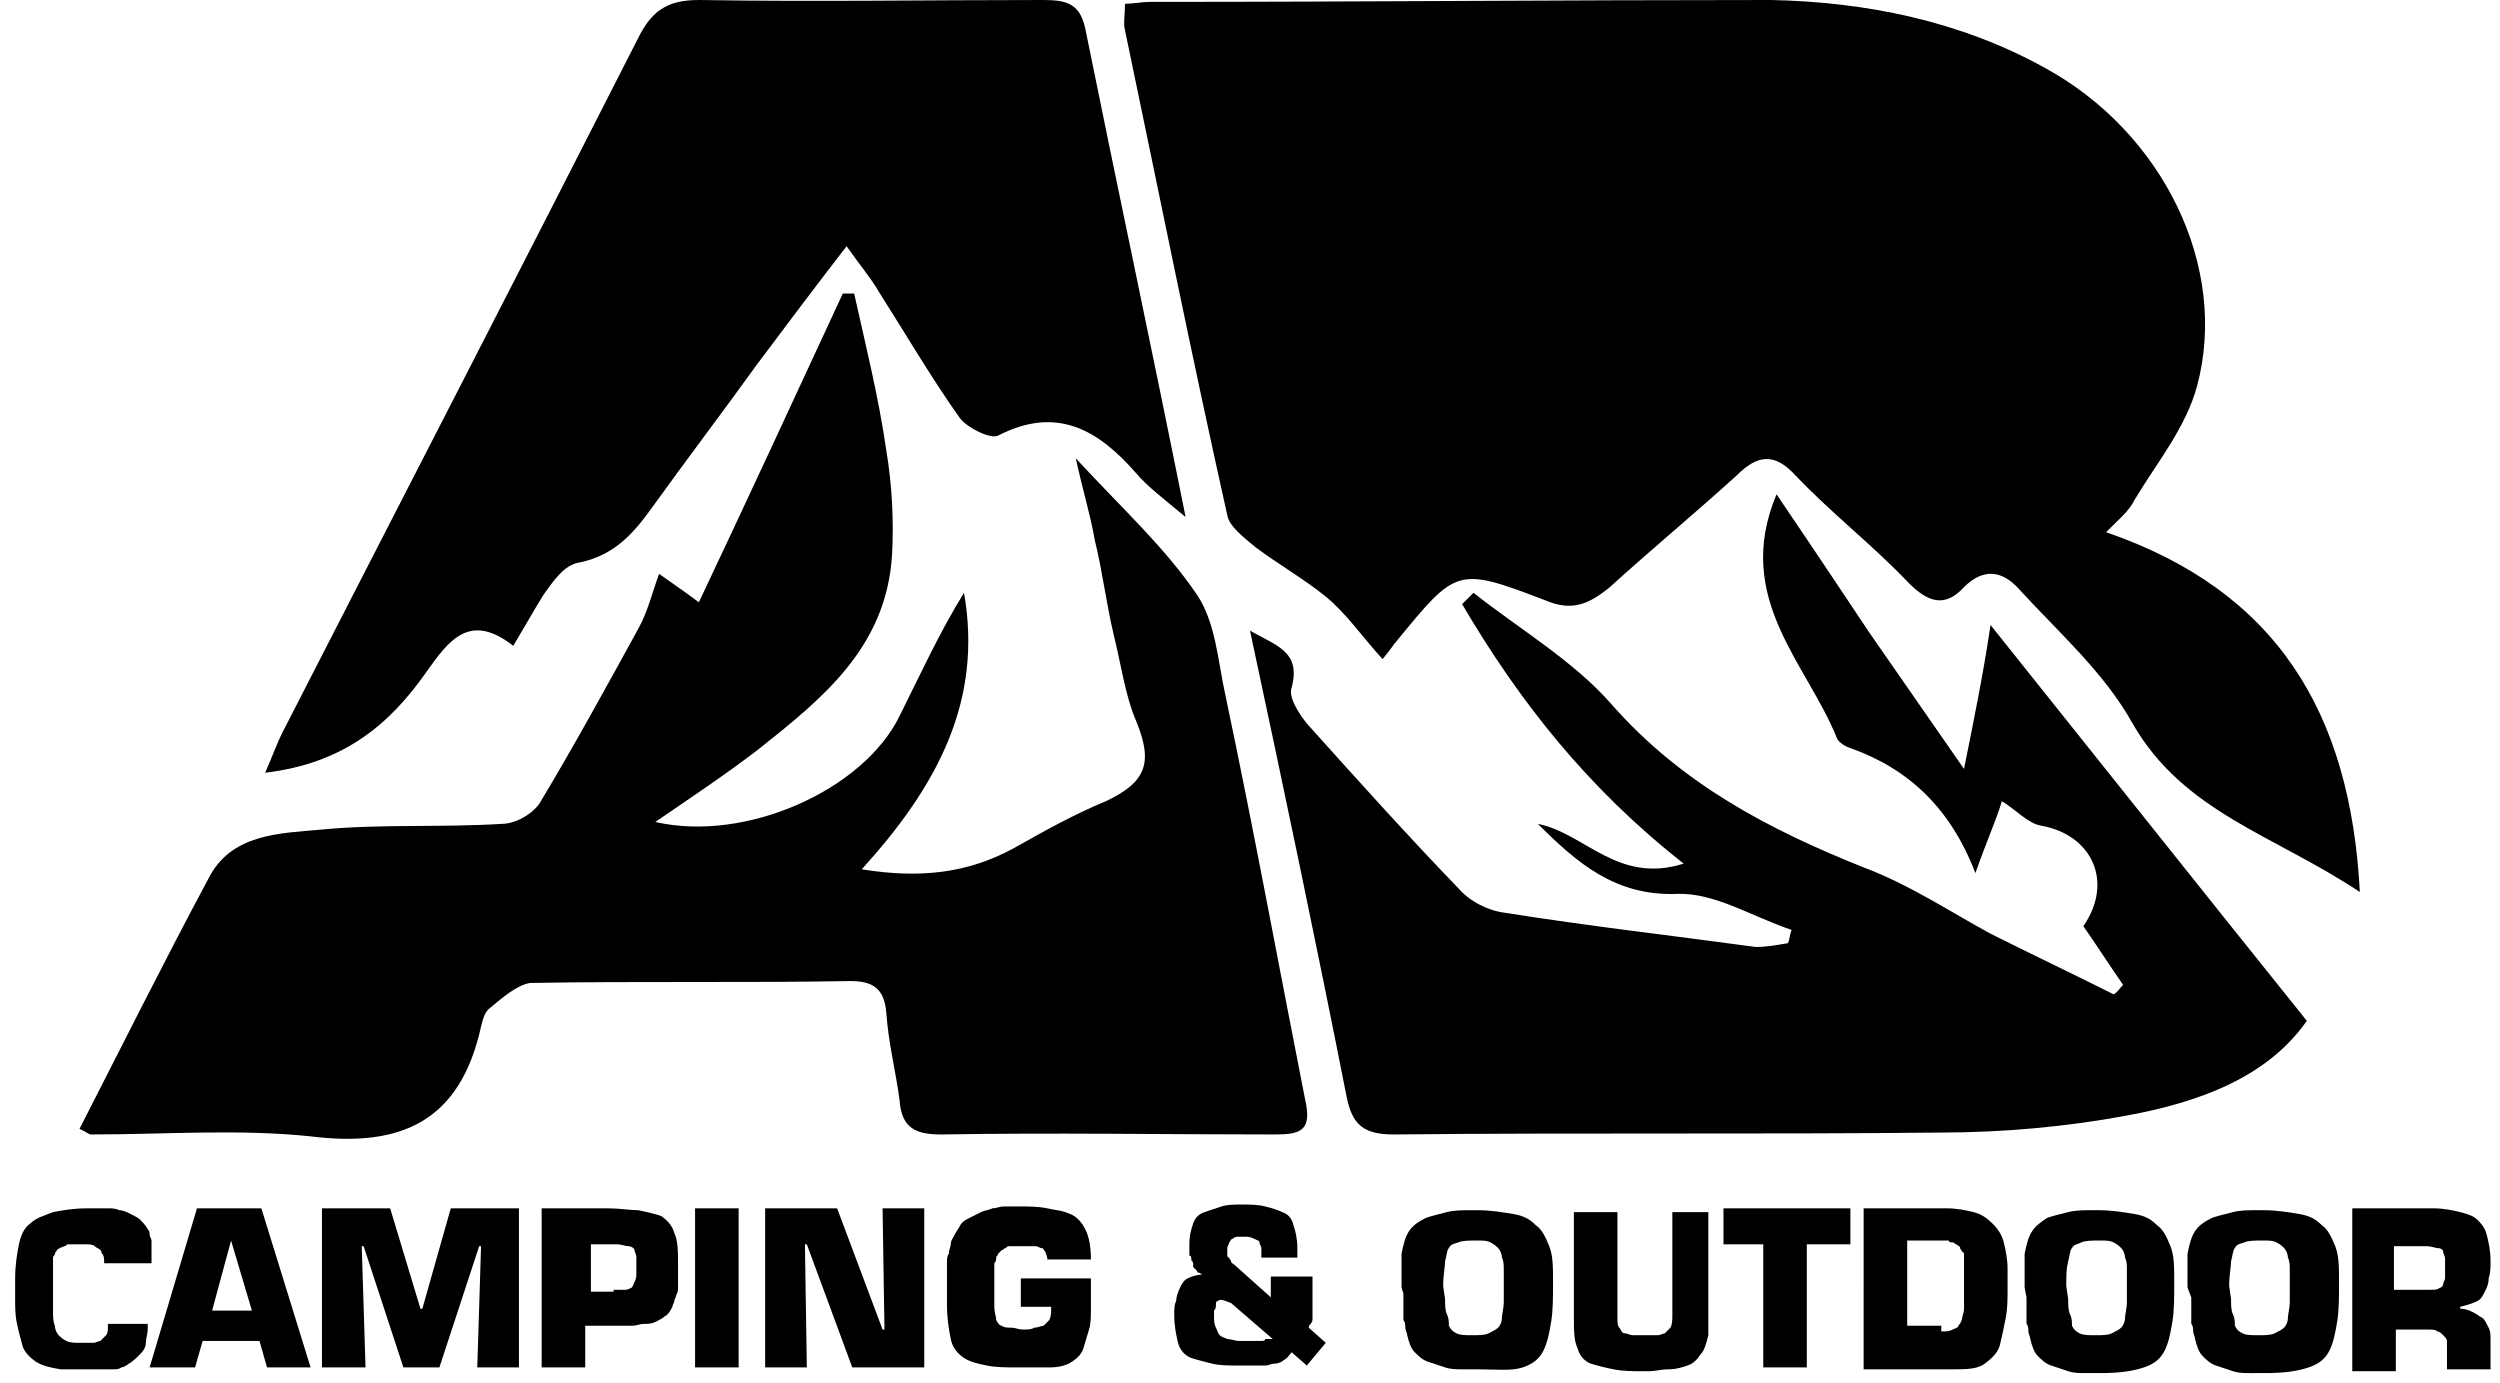 <?xml version="1.0" encoding="utf-8"?>
<!-- Generator: Adobe Illustrator 22.1.0, SVG Export Plug-In . SVG Version: 6.00 Build 0)  -->
<svg version="1.1" id="Layer_1" xmlns="http://www.w3.org/2000/svg" xmlns:xlink="http://www.w3.org/1999/xlink" x="0px" y="0px"
	 viewBox="0 0 132 73" style="enable-background:new 0 0 132 73;" xml:space="preserve">
<g>
	<g>
		<g>
			<path d="M64.8,27.2c0.1,0.6,0.9,1.2,1.5,1.7c1.2,0.9,2.6,1.7,3.7,2.6s1.9,2.1,3,3.3c0.5-0.6,0.6-0.8,0.7-0.9
				c3.2-3.9,3.2-4,7.9-2.2c1.4,0.6,2.3,0.2,3.4-0.7c2.2-2,4.5-3.9,6.7-5.9c1.1-1.1,2-1.2,3.1,0c1.9,2,4.1,3.7,6,5.7
				c1,1,1.9,1.3,2.9,0.2c1-1,2-0.9,2.9,0.1c2.1,2.3,4.5,4.4,6,7.1c2.7,4.7,7.5,5.9,12,8.9c-0.5-9.5-4.4-15.9-13.4-19
				c0.7-0.7,1.2-1.1,1.5-1.7c1.2-2,2.7-3.8,3.3-6c1.7-6.3-1.8-13.4-8-16.8c-4.5-2.5-9.5-3.5-14.5-3.6C82.6,0,71.6,0.1,60.7,0.1
				c-0.4,0-0.9,0.1-1.3,0.1c0,0.6-0.1,1,0,1.4C61.2,10.2,62.9,18.7,64.8,27.2z"/>
			<path d="M64.7,36.7c-0.4-1.8-0.5-3.8-1.5-5.3c-1.7-2.5-3.9-4.5-6.4-7.2c0.4,1.8,0.8,3.1,1,4.3c0.4,1.6,0.6,3.3,1,5
				c0.4,1.6,0.6,3.2,1.2,4.6c0.9,2.2,0.5,3.2-1.6,4.2c-1.7,0.7-3.3,1.6-4.9,2.5c-2.4,1.3-4.9,1.6-8,1.1c4-4.4,6.4-8.9,5.4-14.6
				c-1.3,2.1-2.3,4.3-3.4,6.5c-1.9,3.9-8.1,6.7-12.9,5.6c1.9-1.3,3.7-2.5,5.4-3.8c3.4-2.7,6.8-5.4,7.1-10.3c0.1-1.8,0-3.7-0.3-5.5
				c-0.4-2.8-1.1-5.6-1.7-8.3c-0.2,0-0.4,0-0.6,0c-2.5,5.4-5,10.8-7.6,16.3c-0.8-0.6-1.4-1-2.1-1.5c-0.4,1.1-0.6,2-1.1,2.9
				c-1.7,3.1-3.4,6.2-5.2,9.2c-0.4,0.6-1.3,1.1-2,1.1c-3.2,0.2-6.4,0-9.5,0.3c-2.2,0.2-4.8,0.2-6,2.6c-2.3,4.3-4.5,8.7-6.8,13.2
				c0.4,0.2,0.5,0.3,0.6,0.3c3.9,0,7.8-0.3,11.6,0.1c4.8,0.6,7.9-0.8,9-5.8c0.1-0.4,0.2-0.8,0.5-1c0.6-0.5,1.4-1.2,2.1-1.3
				c5.6-0.1,11.3,0,16.9-0.1c1.2,0,1.8,0.4,1.9,1.7c0.1,1.5,0.5,3.1,0.7,4.6c0.1,1.5,0.9,1.8,2.2,1.8c5.9-0.1,11.7,0,17.6,0
				c1.4,0,2-0.2,1.6-1.9C67.5,50.9,66.2,43.8,64.7,36.7z"/>
			<path d="M103.7,40.6c-1.8-2.6-3.4-4.9-5-7.2c-1.6-2.4-3.2-4.8-4.9-7.3C91.5,31.6,95.4,35,97,39c0.1,0.2,0.4,0.4,0.7,0.5
				c3.1,1.1,5.3,3.2,6.6,6.6c0.6-1.7,1.1-2.8,1.4-3.8c0.8,0.5,1.4,1.2,2.1,1.3c2.7,0.5,3.8,3,2.2,5.3c0.7,1,1.4,2.1,2.1,3.1
				c-0.2,0.2-0.3,0.4-0.5,0.5c-2.2-1.1-4.3-2.1-6.5-3.2c-2.2-1.2-4.3-2.6-6.7-3.5c-5-2-9.6-4.4-13.3-8.6c-2-2.3-4.9-4-7.3-5.9
				c-0.2,0.2-0.4,0.4-0.6,0.6c3,5.1,6.6,9.7,11.7,13.7c-3.5,1.1-5.2-1.6-7.7-2.1c2.1,2.1,4.1,3.8,7.3,3.7c2-0.1,4,1.2,6.1,1.9
				c-0.1,0.2-0.1,0.5-0.2,0.7c-0.6,0.1-1.1,0.2-1.7,0.2c-4.4-0.6-8.8-1.1-13.2-1.8c-0.9-0.1-1.9-0.6-2.5-1.3c-2.7-2.8-5.4-5.8-8-8.7
				c-0.4-0.5-1-1.4-0.8-1.9c0.5-1.9-0.8-2.2-2.2-3c1.8,8.4,3.5,16.5,5.1,24.6c0.3,1.5,0.9,2,2.5,2c9.6-0.1,19.2,0,28.8-0.1
				c3.3,0,6.7-0.3,9.9-0.9c3.8-0.7,7.4-2,9.5-5c-5.7-7.1-11.1-13.9-16.7-20.9C104.7,35.7,104.2,38.1,103.7,40.6z"/>
			<path d="M22.5,35.5c1.2-1.7,2.3-3.2,4.6-1.4c0.6-1,1.1-1.9,1.6-2.7c0.5-0.7,1.1-1.6,1.9-1.7c1.9-0.4,2.9-1.6,3.9-3
				c1.8-2.5,3.7-5,5.5-7.5c1.5-2,3-4,4.7-6.2c0.7,1,1.3,1.7,1.7,2.4c1.4,2.2,2.8,4.6,4.3,6.7c0.4,0.5,1.6,1.1,2,0.9
				c3.1-1.6,5.3-0.3,7.3,2c0.6,0.7,1.4,1.3,2.6,2.3c-1.8-9-3.6-17.4-5.3-25.8C57,0.1,56.2,0,55,0c-6,0-12,0.1-18.1,0
				c-1.7,0-2.5,0.6-3.2,2c-6.2,12.2-12.5,24.4-18.8,36.7c-0.3,0.6-0.5,1.2-0.9,2.1C18.2,40.3,20.6,38.2,22.5,35.5z"/>
		</g>
	</g>
	<g>
		<g>
			<path d="M7.8,69.1v0.3c0,0.3,0,0.5,0,0.8c0,0.2-0.1,0.5-0.1,0.7s-0.1,0.4-0.3,0.6C7.2,71.7,7,71.9,6.8,72
				c-0.1,0.1-0.3,0.2-0.4,0.2c-0.1,0.1-0.3,0.1-0.4,0.1s-0.2,0-0.2,0c-0.1,0-0.2,0-0.2,0c-0.1,0-0.2,0-0.2,0c-0.1,0-0.2,0-0.2,0
				s0,0-0.1,0s0,0-0.1,0c0,0,0,0-0.1,0c0,0,0,0-0.1,0s-0.2,0-0.2,0c-0.1,0-0.2,0-0.2,0H4.3H4.2H4.1H4H3.9H3.8H3.7H3.6
				c-0.1,0-0.2,0-0.2,0c-0.1,0-0.2,0-0.2,0c-0.6-0.1-1-0.2-1.3-0.4c-0.3-0.2-0.6-0.5-0.7-0.8c-0.1-0.4-0.2-0.7-0.3-1.2
				c-0.1-0.4-0.1-0.9-0.1-1.3v-1.1c0-0.7,0.1-1.3,0.2-1.8s0.3-0.9,0.6-1.1c0.3-0.3,0.7-0.4,1.2-0.6c0.5-0.1,1.1-0.2,1.8-0.2h0.7h0.1
				h0.1h0.1h0.1c0.2,0,0.4,0,0.6,0.1c0.2,0,0.4,0.1,0.6,0.2c0.2,0.1,0.4,0.2,0.5,0.3s0.3,0.3,0.4,0.5c0.1,0.1,0.1,0.2,0.1,0.3
				S8,65.4,8,65.5c0,0.1,0,0.1,0,0.2s0,0.1,0,0.2s0,0.1,0,0.2s0,0.1,0,0.2v0.1v0.1l0,0c0,0,0,0,0,0.1l0,0l0,0l0,0l0,0l0,0l0,0l0,0
				l0,0l0,0v0.1H5.5c0-0.2,0-0.4-0.1-0.5s0-0.1-0.1-0.2S5.1,65.9,5,65.8s-0.3-0.1-0.5-0.1H4.1l0,0l0,0l0,0l0,0c0,0,0,0-0.1,0l0,0
				l0,0l0,0c-0.1,0-0.1,0-0.2,0s-0.1,0-0.2,0c-0.1,0-0.1,0.1-0.2,0.1C3.1,65.9,3,66,3,66c0,0.1-0.1,0.1-0.1,0.2s-0.1,0.1-0.1,0.2
				s0,0.1,0,0.2s0,0.1,0,0.2l0,0l0,0l0,0l0,0l0,0l0,0l0,0v0.1V67v0.1v0.1v0.1v0.1v0.1v0.1c0,0.1,0,0.1,0,0.2s0,0.1,0,0.2
				s0,0.1,0,0.2s0,0.1,0,0.2c0,0,0,0,0,0.1c0,0,0,0,0,0.1c0,0,0,0,0,0.1c0,0,0,0,0,0.1c0,0,0,0,0,0.1s0,0,0,0.1s0,0,0,0.1
				c0,0,0,0,0,0.1c0,0.3,0,0.6,0.1,0.8c0,0.2,0.1,0.4,0.2,0.5c0.1,0.1,0.2,0.2,0.4,0.3c0.2,0.1,0.4,0.1,0.8,0.1c0.2,0,0.4,0,0.6,0
				s0.3-0.1,0.4-0.1c0.1-0.1,0.2-0.2,0.3-0.3s0.1-0.3,0.1-0.6l0,0l0,0l0,0l0,0l0,0l0,0l0,0l0,0l0,0h2.1V69.1z"/>
			<path d="M10.7,70.8l-0.4,1.4H7.9l2.5-8.4h3.4l2.6,8.4h-2.3l-0.4-1.4H10.7z M12.2,65.5l-1,3.7h2.1L12.2,65.5z"/>
			<path d="M27.4,72.2h-2.2l0.2-6.4h-0.1l-2.1,6.4h-1.9l-2.1-6.4h-0.1l0.2,6.4H17v-8.4h3.6l1.6,5.3h0.1l1.5-5.3h3.6
				C27.4,63.8,27.4,72.2,27.4,72.2z"/>
			<path d="M28.8,63.8h3.3c0.6,0,1.2,0.1,1.6,0.1c0.5,0.1,0.9,0.2,1.2,0.3c0.3,0.2,0.6,0.5,0.7,0.9c0.2,0.4,0.2,1,0.2,1.7v0.1V67
				v0.1v0.1v0.1v0.1v0.1v0.1c0,0.1,0,0.2,0,0.4c0,0.1,0,0.2-0.1,0.4c0,0.1-0.1,0.2-0.1,0.3c0,0.1-0.1,0.2-0.1,0.3
				c-0.1,0.2-0.2,0.4-0.4,0.5c-0.1,0.1-0.3,0.2-0.5,0.3c-0.2,0.1-0.4,0.1-0.6,0.1c-0.2,0-0.4,0.1-0.6,0.1h-0.1h-0.1h-0.1H33
				c-0.1,0-0.1,0-0.2,0s-0.1,0-0.2,0l0,0l0,0h-0.1h-0.1h-0.1h-0.1h-1.3v2.2h-2.3v-8.4H28.8z M32.4,68.1c0.2,0,0.4,0,0.6,0
				c0.2,0,0.3-0.1,0.3-0.1c0.1,0,0.1-0.1,0.2-0.3s0.1-0.3,0.1-0.5V67c0-0.2,0-0.4,0-0.6s-0.1-0.3-0.1-0.4s-0.2-0.2-0.3-0.2
				c-0.2,0-0.4-0.1-0.6-0.1h-1.4v2.5h1.2V68.1z"/>
			<path d="M39,72.2h-2.3v-8.4H39V72.2z"/>
			<path d="M48.8,72.2H45l-2.4-6.5h-0.1l0.1,6.5h-2.2v-8.4h3.8l2.4,6.4h0.1l-0.1-6.4h2.2V72.2z"/>
			<path d="M57.6,67.5v0.3v1.3c0,0.4,0,0.8-0.1,1.1s-0.2,0.7-0.3,1s-0.3,0.5-0.6,0.7s-0.7,0.3-1.2,0.3c-0.1,0-0.3,0-0.4,0
				c-0.1,0-0.3,0-0.4,0c-0.1,0-0.1,0-0.2,0c-0.1,0-0.1,0-0.2,0c-0.1,0-0.1,0-0.2,0c-0.1,0-0.1,0-0.2,0c-0.7,0-1.2,0-1.7-0.1
				s-0.9-0.2-1.2-0.4c-0.3-0.2-0.6-0.5-0.7-1S50,69.6,50,68.9v-0.1v-0.1c0-0.1,0-0.1,0-0.2s0-0.1,0-0.2v-0.1v-0.1c0,0,0,0,0-0.1
				s0-0.1,0-0.1s0,0,0-0.1s0,0,0-0.1c0,0,0,0,0-0.1c0,0,0,0,0-0.1l0,0l0,0l0,0l0,0c0-0.1,0-0.1,0-0.2s0-0.1,0-0.2V67v-0.1v-0.1v-0.1
				c0-0.2,0-0.4,0.1-0.5c0-0.2,0.1-0.4,0.1-0.5c0-0.2,0.1-0.3,0.2-0.5c0.1-0.2,0.2-0.3,0.3-0.5s0.3-0.3,0.5-0.4s0.4-0.2,0.6-0.3
				c0.2-0.1,0.4-0.1,0.6-0.2c0.2,0,0.4-0.1,0.6-0.1h0.1h0.1h0.1h0.1h0.1h0.1h0.1h0.1c0.5,0,1,0,1.5,0.1c0.4,0.1,0.8,0.1,1.2,0.3
				c0.3,0.1,0.6,0.4,0.8,0.8s0.3,0.9,0.3,1.6h-2.3c0-0.2-0.1-0.3-0.1-0.4c-0.1-0.1-0.1-0.2-0.2-0.2c-0.1,0-0.2-0.1-0.3-0.1
				s-0.3,0-0.4,0h-0.4h-0.1h-0.1l0,0l0,0l0,0l0,0c-0.1,0-0.2,0-0.2,0c-0.1,0-0.2,0-0.2,0c-0.1,0-0.1,0-0.2,0.1
				C53,65.9,53,66,52.9,66c-0.1,0.1-0.1,0.1-0.2,0.2c0,0.1-0.1,0.1-0.1,0.2s0,0.2-0.1,0.3c0,0.1,0,0.2,0,0.3v0.1v0.1c0,0,0,0,0,0.1
				s0,0.1,0,0.1v0.1v0.1l0,0l0,0l0,0l0,0v0.1v0.1l0,0l0,0l0,0l0,0c0,0.1,0,0.2,0,0.3s0,0.2,0,0.3c0,0.1,0,0.2,0,0.3s0,0.2,0,0.3
				c0,0.3,0.1,0.5,0.1,0.7c0.1,0.2,0.2,0.3,0.3,0.3c0.1,0.1,0.3,0.1,0.5,0.1s0.4,0.1,0.6,0.1s0.5,0,0.6-0.1c0.2,0,0.4-0.1,0.5-0.1
				c0.1-0.1,0.2-0.2,0.3-0.3c0.1-0.2,0.1-0.4,0.1-0.6V69h-1.6v-1.5H57.6z"/>
			<path d="M69.3,67.8v0.9v0.1v0.1c0,0,0,0,0,0.1l0,0l0,0l0,0c0,0.1,0,0.2,0,0.3c0,0.1,0,0.2,0,0.3c0,0.1,0,0.2-0.1,0.3
				s-0.1,0.2-0.1,0.2l0.9,0.8l-1,1.2l-0.8-0.7c-0.1,0.1-0.2,0.3-0.4,0.4c-0.1,0.1-0.3,0.2-0.5,0.2s-0.3,0.1-0.5,0.1s-0.3,0-0.5,0
				c0,0,0,0-0.1,0s0,0-0.1,0c0,0,0,0-0.1,0s0,0-0.1,0h-0.1h-0.1h-0.3c-0.5,0-1,0-1.4-0.1s-0.8-0.2-1.1-0.3c-0.3-0.1-0.6-0.4-0.7-0.8
				S62,70,62,69.4c0-0.3,0-0.5,0.1-0.7c0-0.2,0.1-0.5,0.2-0.7c0.1-0.2,0.2-0.4,0.4-0.5s0.5-0.2,0.8-0.2c-0.1,0-0.1-0.1-0.2-0.1
				s-0.1-0.1-0.1-0.1s0,0-0.1-0.1c0,0,0,0-0.1-0.1c0,0,0,0,0-0.1c0,0,0,0,0-0.1s-0.1-0.1-0.1-0.2s0-0.2-0.1-0.2c0-0.1,0-0.2,0-0.3
				c0-0.1,0-0.2,0-0.3c0-0.5,0.1-0.8,0.2-1.1c0.1-0.3,0.3-0.5,0.6-0.6s0.6-0.2,0.9-0.3s0.7-0.1,1.1-0.1s0.8,0,1.2,0.1
				c0.4,0.1,0.7,0.2,0.9,0.3c0.3,0.1,0.5,0.3,0.6,0.7c0.1,0.3,0.2,0.7,0.2,1.2l0,0c0,0,0,0,0,0.1s0,0,0,0s0,0,0,0.1c0,0,0,0,0,0.1
				c0,0,0,0,0,0.1s0,0,0,0.1s0,0,0,0h-1.9c0-0.2,0-0.3,0-0.5c0-0.1-0.1-0.2-0.1-0.3s-0.1-0.1-0.3-0.2s-0.3-0.1-0.5-0.1
				c-0.1,0-0.2,0-0.3,0c-0.1,0-0.2,0-0.3,0.1c-0.1,0-0.1,0.1-0.2,0.2c0,0.1-0.1,0.2-0.1,0.3c0,0.1,0,0.2,0,0.3c0,0.1,0,0.2,0.1,0.2
				c0,0.1,0.1,0.1,0.1,0.2s0.1,0.1,0.2,0.2l0,0l0,0l0,0l0,0l0,0l0,0l1.9,1.7v-1.1h2.2V67.8z M64.3,68.7c-0.1,0-0.1,0.1-0.1,0.2
				s0,0.2-0.1,0.3c0,0.1,0,0.2,0,0.3c0,0.2,0,0.4,0.1,0.6s0.1,0.3,0.2,0.4s0.2,0.1,0.4,0.2c0.2,0,0.4,0.1,0.6,0.1h0.2c0,0,0,0,0.1,0
				s0,0,0.1,0c0,0,0,0,0.1,0c0,0,0,0,0.1,0c0,0,0,0,0.1,0c0,0,0,0,0.1,0c0,0,0,0,0.1,0c0,0,0,0,0.1,0s0.2,0,0.2,0
				c0.1,0,0.2,0,0.2-0.1h0.1H67h0.1h0.1L65,68.8C64.5,68.6,64.4,68.6,64.3,68.7z"/>
			<path d="M74,67.9c0-0.1,0-0.2,0-0.3v-0.1v-0.1v-0.1v-0.1c0-0.1,0-0.2,0-0.3c0-0.1,0-0.2,0-0.3v-0.1v-0.1v-0.1v-0.1
				c0.1-0.5,0.2-0.9,0.4-1.2s0.5-0.5,0.9-0.7c0.3-0.1,0.7-0.2,1.1-0.3c0.4-0.1,0.8-0.1,1.2-0.1c0,0,0,0,0.1,0s0,0,0.1,0
				c0,0,0,0,0.1,0s0,0,0.1,0c0.7,0,1.3,0.1,1.9,0.2s0.9,0.3,1.2,0.6c0.3,0.2,0.5,0.6,0.7,1.1s0.2,1.1,0.2,1.9s0,1.5-0.1,2.1
				s-0.2,1.1-0.4,1.5c-0.2,0.4-0.5,0.7-1.1,0.9S79,72.3,78,72.3h-0.1h-0.1h-0.1h-0.1h-0.1h-0.1h-0.1h-0.1c-0.3,0-0.6,0-0.9-0.1
				s-0.6-0.2-0.9-0.3c-0.3-0.1-0.5-0.3-0.7-0.5s-0.3-0.5-0.4-0.9c0-0.1-0.1-0.3-0.1-0.4s0-0.3-0.1-0.4c0-0.1,0-0.3,0-0.4
				s0-0.3,0-0.4v-0.6C74,68,74,68,74,67.9z M76.3,68.6c0,0.3,0,0.6,0.1,0.8s0.1,0.4,0.1,0.6c0.1,0.2,0.2,0.3,0.4,0.4
				c0.2,0.1,0.5,0.1,0.8,0.1c0.4,0,0.7,0,0.9-0.1c0.2-0.1,0.4-0.2,0.5-0.3c0.1-0.1,0.2-0.3,0.2-0.5s0.1-0.5,0.1-0.9c0,0,0-0.1,0-0.2
				c0,0,0-0.1,0-0.2s0-0.1,0-0.2s0-0.1,0-0.2c0,0,0-0.1,0-0.2s0-0.1,0-0.2s0-0.1,0-0.2s0-0.1,0-0.2c0-0.3,0-0.5-0.1-0.7
				c0-0.2-0.1-0.4-0.2-0.5s-0.2-0.2-0.4-0.3c-0.2-0.1-0.4-0.1-0.7-0.1c-0.4,0-0.8,0-1,0.1c-0.3,0.1-0.4,0.1-0.5,0.3
				c-0.1,0.1-0.1,0.3-0.2,0.7c0,0.3-0.1,0.7-0.1,1.3l0,0l0,0l0,0L76.3,68.6L76.3,68.6z"/>
			<path d="M90.2,63.8v5.3v0.1v0.1v0.1c0,0,0,0,0,0.1s0,0.1,0,0.1v0.1c0,0,0,0,0,0.1c0,0,0,0,0,0.1l0,0c0,0,0,0,0,0.1l0,0l0,0l0,0
				l0,0c0,0,0,0,0,0.1l0,0c0,0,0,0,0,0.1s0,0,0,0s0,0,0,0.1s0,0,0,0s0,0,0,0.1s0,0,0,0.1c-0.1,0.4-0.2,0.8-0.4,1
				c-0.2,0.3-0.4,0.5-0.7,0.6c-0.3,0.1-0.6,0.2-1,0.2s-0.7,0.1-1,0.1h-0.3c-0.6,0-1.1,0-1.6-0.1S84.3,72.1,84,72
				c-0.3-0.1-0.6-0.4-0.7-0.8c-0.2-0.4-0.2-1-0.2-1.7V64h2.3v5.5c0,0.3,0,0.5,0.1,0.6s0.1,0.3,0.3,0.3c0.1,0,0.3,0.1,0.4,0.1
				s0.4,0,0.6,0c0.3,0,0.5,0,0.7,0s0.3-0.1,0.4-0.1c0.1-0.1,0.2-0.2,0.3-0.3c0.1-0.2,0.1-0.4,0.1-0.7V64h1.9V63.8z"/>
			<path d="M95.4,72.2h-2.3v-6.5H91v-1.9h6.7v1.9h-2.3C95.4,65.7,95.4,72.2,95.4,72.2z"/>
			<path d="M98.4,63.8h4.4c0.5,0,1,0.1,1.4,0.2c0.4,0.1,0.7,0.3,1,0.6c0.3,0.3,0.5,0.6,0.6,1s0.2,0.9,0.2,1.4v1c0,0.6,0,1.1-0.1,1.6
				s-0.2,1-0.3,1.4c-0.1,0.4-0.4,0.7-0.8,1s-1,0.3-1.7,0.3h-4.7V63.8z M102.5,70.3L102.5,70.3L102.5,70.3L102.5,70.3
				c0.3,0,0.4,0,0.6-0.1s0.3-0.1,0.3-0.2c0.1-0.1,0.2-0.3,0.2-0.4s0.1-0.3,0.1-0.5c0,0,0,0,0-0.1s0-0.1,0-0.1v-0.1v-0.1
				c0-0.1,0-0.1,0-0.2s0-0.1,0-0.2s0-0.1,0-0.2s0-0.1,0-0.2s0-0.1,0-0.2s0-0.1,0-0.2v-0.1v-0.1c0,0,0,0,0-0.1s0-0.1,0-0.1s0,0,0-0.1
				s0,0,0-0.1s0-0.2,0-0.3c0-0.1,0-0.2,0-0.3c0-0.1,0-0.2-0.1-0.2c0-0.1-0.1-0.1-0.1-0.2s-0.1-0.1-0.2-0.2c-0.1,0-0.1-0.1-0.2-0.1
				s-0.2,0-0.2-0.1c-0.1,0-0.2,0-0.2,0s0,0-0.1,0c0,0,0,0-0.1,0l0,0l0,0l0,0h-1.8V70h1.8V70.3z"/>
			<path d="M106.9,67.9c0-0.1,0-0.2,0-0.3v-0.1v-0.1v-0.1v-0.1c0-0.1,0-0.2,0-0.3c0-0.1,0-0.2,0-0.3v-0.1v-0.1v-0.1v-0.1
				c0.1-0.5,0.2-0.9,0.4-1.2c0.2-0.3,0.5-0.5,0.8-0.7c0.3-0.1,0.7-0.2,1.1-0.3s0.8-0.1,1.2-0.1c0,0,0,0,0.1,0c0,0,0,0,0.1,0
				c0,0,0,0,0.1,0c0,0,0,0,0.1,0c0.7,0,1.3,0.1,1.9,0.2s0.9,0.3,1.2,0.6c0.3,0.2,0.5,0.6,0.7,1.1s0.2,1.1,0.2,1.9s0,1.5-0.1,2.1
				s-0.2,1.1-0.4,1.5c-0.2,0.4-0.5,0.7-1.1,0.9c-0.6,0.2-1.3,0.3-2.3,0.3h-0.1h-0.1h-0.1h-0.1h-0.1h-0.1h-0.1h-0.1
				c-0.3,0-0.6,0-0.9-0.1s-0.6-0.2-0.9-0.3c-0.3-0.1-0.5-0.3-0.7-0.5s-0.3-0.5-0.4-0.9c0-0.1-0.1-0.3-0.1-0.4s0-0.3-0.1-0.4
				c0-0.1,0-0.3,0-0.4s0-0.3,0-0.4v-0.6C106.9,68,106.9,68,106.9,67.9z M109.2,68.6c0,0.3,0,0.6,0.1,0.8s0.1,0.4,0.1,0.6
				c0.1,0.2,0.2,0.3,0.4,0.4c0.2,0.1,0.5,0.1,0.8,0.1c0.4,0,0.7,0,0.9-0.1s0.4-0.2,0.5-0.3s0.2-0.3,0.2-0.5s0.1-0.5,0.1-0.9
				c0,0,0-0.1,0-0.2c0,0,0-0.1,0-0.2s0-0.1,0-0.2s0-0.1,0-0.2c0,0,0-0.1,0-0.2s0-0.1,0-0.2s0-0.1,0-0.2s0-0.1,0-0.2
				c0-0.3,0-0.5-0.1-0.7c0-0.2-0.1-0.4-0.2-0.5s-0.2-0.2-0.4-0.3s-0.4-0.1-0.7-0.1c-0.4,0-0.8,0-1,0.1s-0.4,0.1-0.5,0.3
				c-0.1,0.1-0.1,0.3-0.2,0.7s-0.1,0.7-0.1,1.3l0,0l0,0l0,0L109.2,68.6L109.2,68.6z"/>
			<path d="M115.5,67.9c0-0.1,0-0.2,0-0.3v-0.1v-0.1v-0.1v-0.1c0-0.1,0-0.2,0-0.3c0-0.1,0-0.2,0-0.3v-0.1v-0.1v-0.1v-0.1
				c0.1-0.5,0.2-0.9,0.4-1.2s0.5-0.5,0.9-0.7c0.3-0.1,0.7-0.2,1.1-0.3c0.4-0.1,0.8-0.1,1.2-0.1c0,0,0,0,0.1,0s0,0,0.1,0
				c0,0,0,0,0.1,0s0,0,0.1,0c0.7,0,1.3,0.1,1.9,0.2s0.9,0.3,1.2,0.6c0.3,0.2,0.5,0.6,0.7,1.1s0.2,1.1,0.2,1.9s0,1.5-0.1,2.1
				s-0.2,1.1-0.4,1.5c-0.2,0.4-0.5,0.7-1.1,0.9s-1.3,0.3-2.3,0.3h-0.1h-0.1h-0.1h-0.1h-0.1H119h-0.1h-0.1c-0.3,0-0.6,0-0.9-0.1
				s-0.6-0.2-0.9-0.3c-0.3-0.1-0.5-0.3-0.7-0.5s-0.3-0.5-0.4-0.9c0-0.1-0.1-0.3-0.1-0.4s0-0.3-0.1-0.4c0-0.1,0-0.3,0-0.4
				s0-0.3,0-0.4v-0.6C115.5,68,115.5,68,115.5,67.9z M117.8,68.6c0,0.3,0,0.6,0.1,0.8s0.1,0.4,0.1,0.6c0.1,0.2,0.2,0.3,0.4,0.4
				c0.2,0.1,0.5,0.1,0.8,0.1c0.4,0,0.7,0,0.9-0.1c0.2-0.1,0.4-0.2,0.5-0.3c0.1-0.1,0.2-0.3,0.2-0.5s0.1-0.5,0.1-0.9c0,0,0-0.1,0-0.2
				c0,0,0-0.1,0-0.2s0-0.1,0-0.2s0-0.1,0-0.2c0,0,0-0.1,0-0.2s0-0.1,0-0.2s0-0.1,0-0.2s0-0.1,0-0.2c0-0.3,0-0.5-0.1-0.7
				c0-0.2-0.1-0.4-0.2-0.5s-0.2-0.2-0.4-0.3c-0.2-0.1-0.4-0.1-0.7-0.1c-0.4,0-0.8,0-1,0.1c-0.3,0.1-0.4,0.1-0.5,0.3
				c-0.1,0.1-0.1,0.3-0.2,0.7c0,0.3-0.1,0.7-0.1,1.3l0,0l0,0l0,0L117.8,68.6L117.8,68.6z"/>
			<path d="M124.3,63.8h4.2c0.5,0,1,0.1,1.4,0.2c0.4,0.1,0.7,0.2,0.9,0.4c0.2,0.2,0.4,0.4,0.5,0.8s0.2,0.8,0.2,1.4
				c0,0.3,0,0.6-0.1,0.9c0,0.3-0.1,0.5-0.2,0.7c-0.1,0.2-0.2,0.4-0.4,0.5s-0.5,0.2-0.9,0.3v0.1c0.3,0,0.5,0.1,0.7,0.2
				s0.3,0.2,0.5,0.3c0.1,0.1,0.2,0.3,0.3,0.5s0.1,0.4,0.1,0.7v1.5h-2.3v-1.1c0-0.2,0-0.3,0-0.4s-0.1-0.2-0.2-0.3
				c-0.1-0.1-0.2-0.2-0.3-0.2c-0.1-0.1-0.3-0.1-0.5-0.1h-1.7v2.2h-2.3v-8.6H124.3z M128.3,68.1C128.4,68.1,128.4,68.1,128.3,68.1
				C128.4,68.1,128.4,68.1,128.3,68.1c0.3,0,0.4,0,0.5-0.1c0.1,0,0.2-0.1,0.2-0.2s0.1-0.2,0.1-0.3s0-0.3,0-0.5s0-0.4,0-0.5
				c0-0.2-0.1-0.3-0.1-0.4s-0.1-0.2-0.3-0.2c-0.1,0-0.3-0.1-0.6-0.1h-1.7v2.3C126.4,68.1,128.3,68.1,128.3,68.1z"/>
		</g>
	</g>
</g>
</svg>
